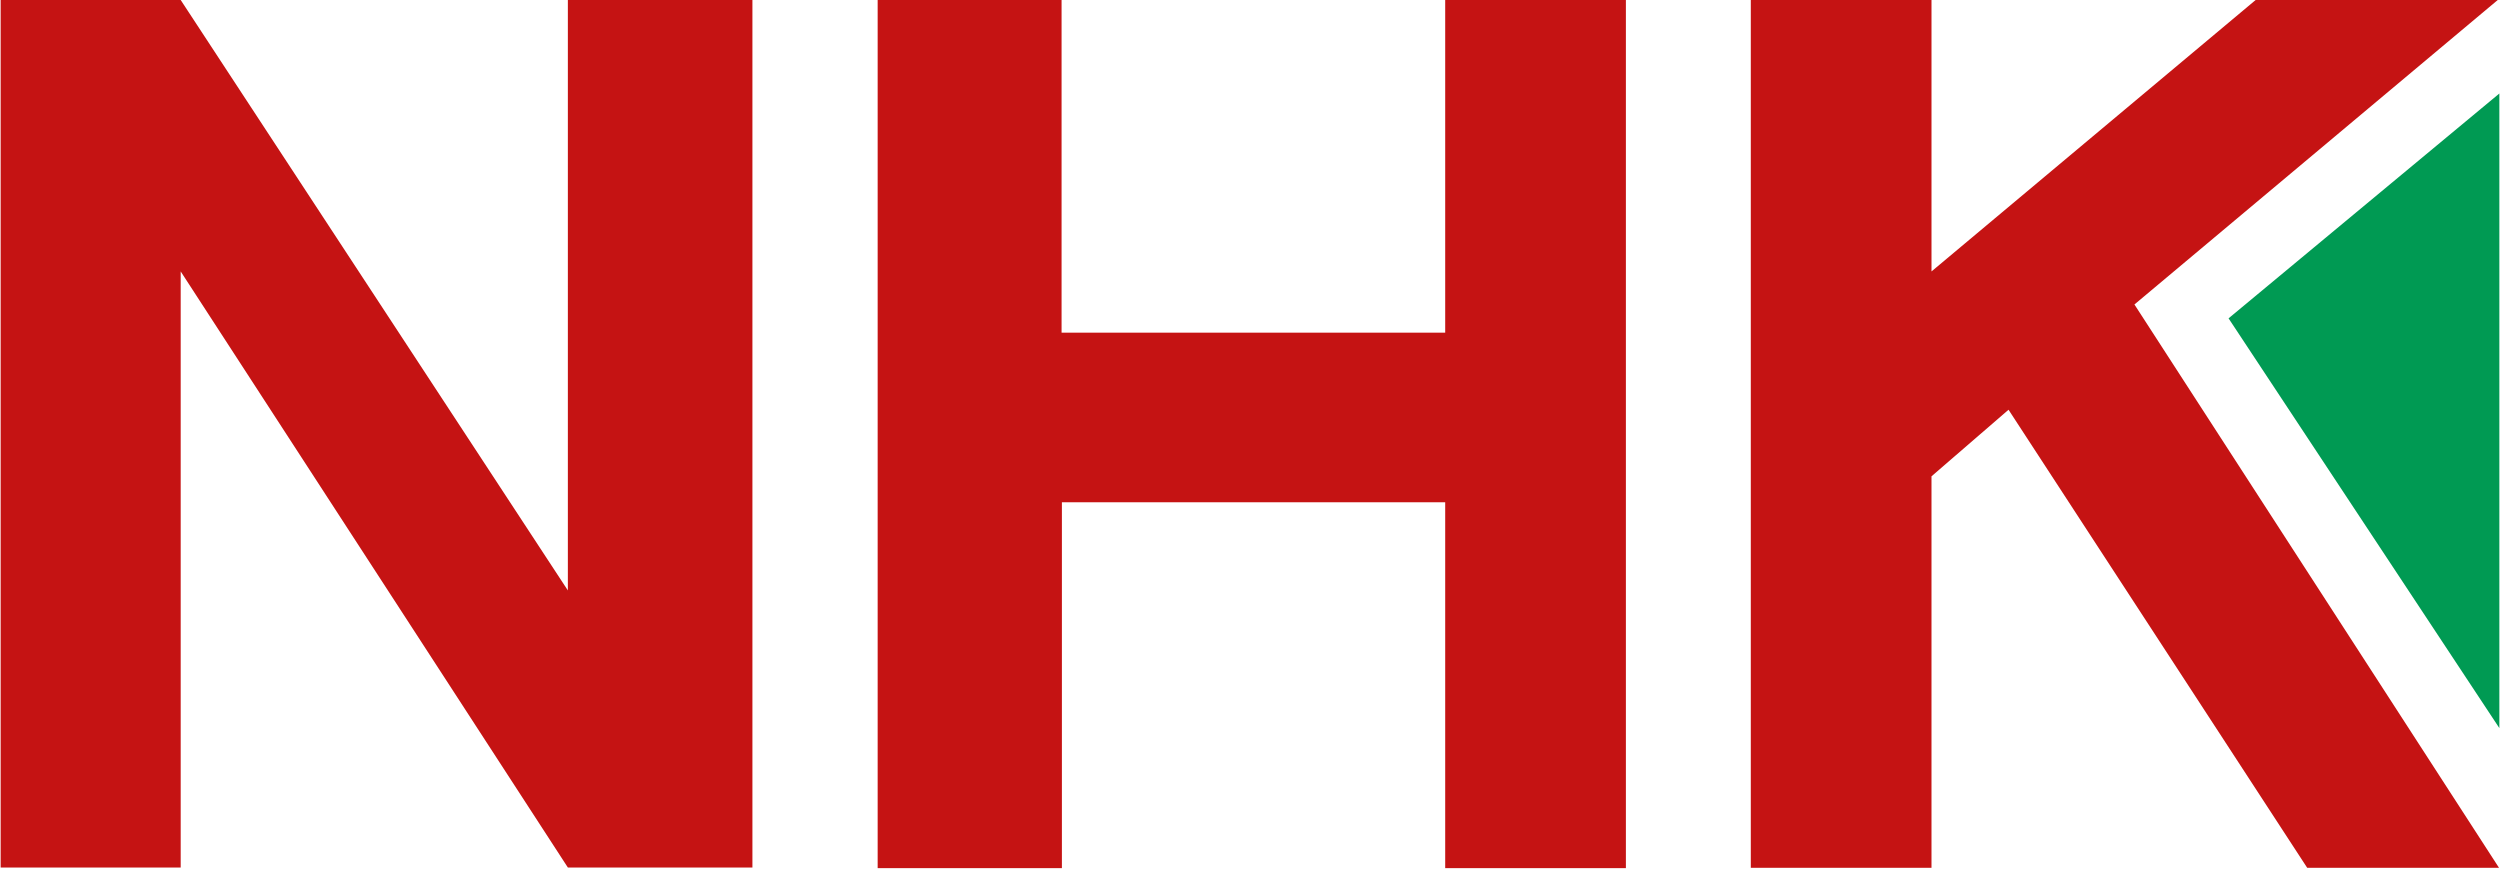 <svg version="1.2" xmlns="http://www.w3.org/2000/svg" viewBox="0 0 1551 539" width="1551" height="539"><style>.a{fill:#c51313}.b{fill:#009a53}</style><path fill-rule="evenodd" class="a" d="m0.4 0h111.7l240.2 366.3v-366.3h114.5v538.2h-114.5l-240.2-369.8v369.8h-111.7zm544.1 0h114.1v206.4h238v-206.4h112.1v538.6h-112.1v-227h-237.8v227h-114.3zm653.8 0v168.4l201.1-168.4h150.2l-225.4 188.9 226.2 349.5h-119l-185.3-284.2-47.8 41.3v242.9h-112.1v-538.4z"/><path class="b" d="m1382.6 197.5l168 254.2v-393.7z"/></svg>